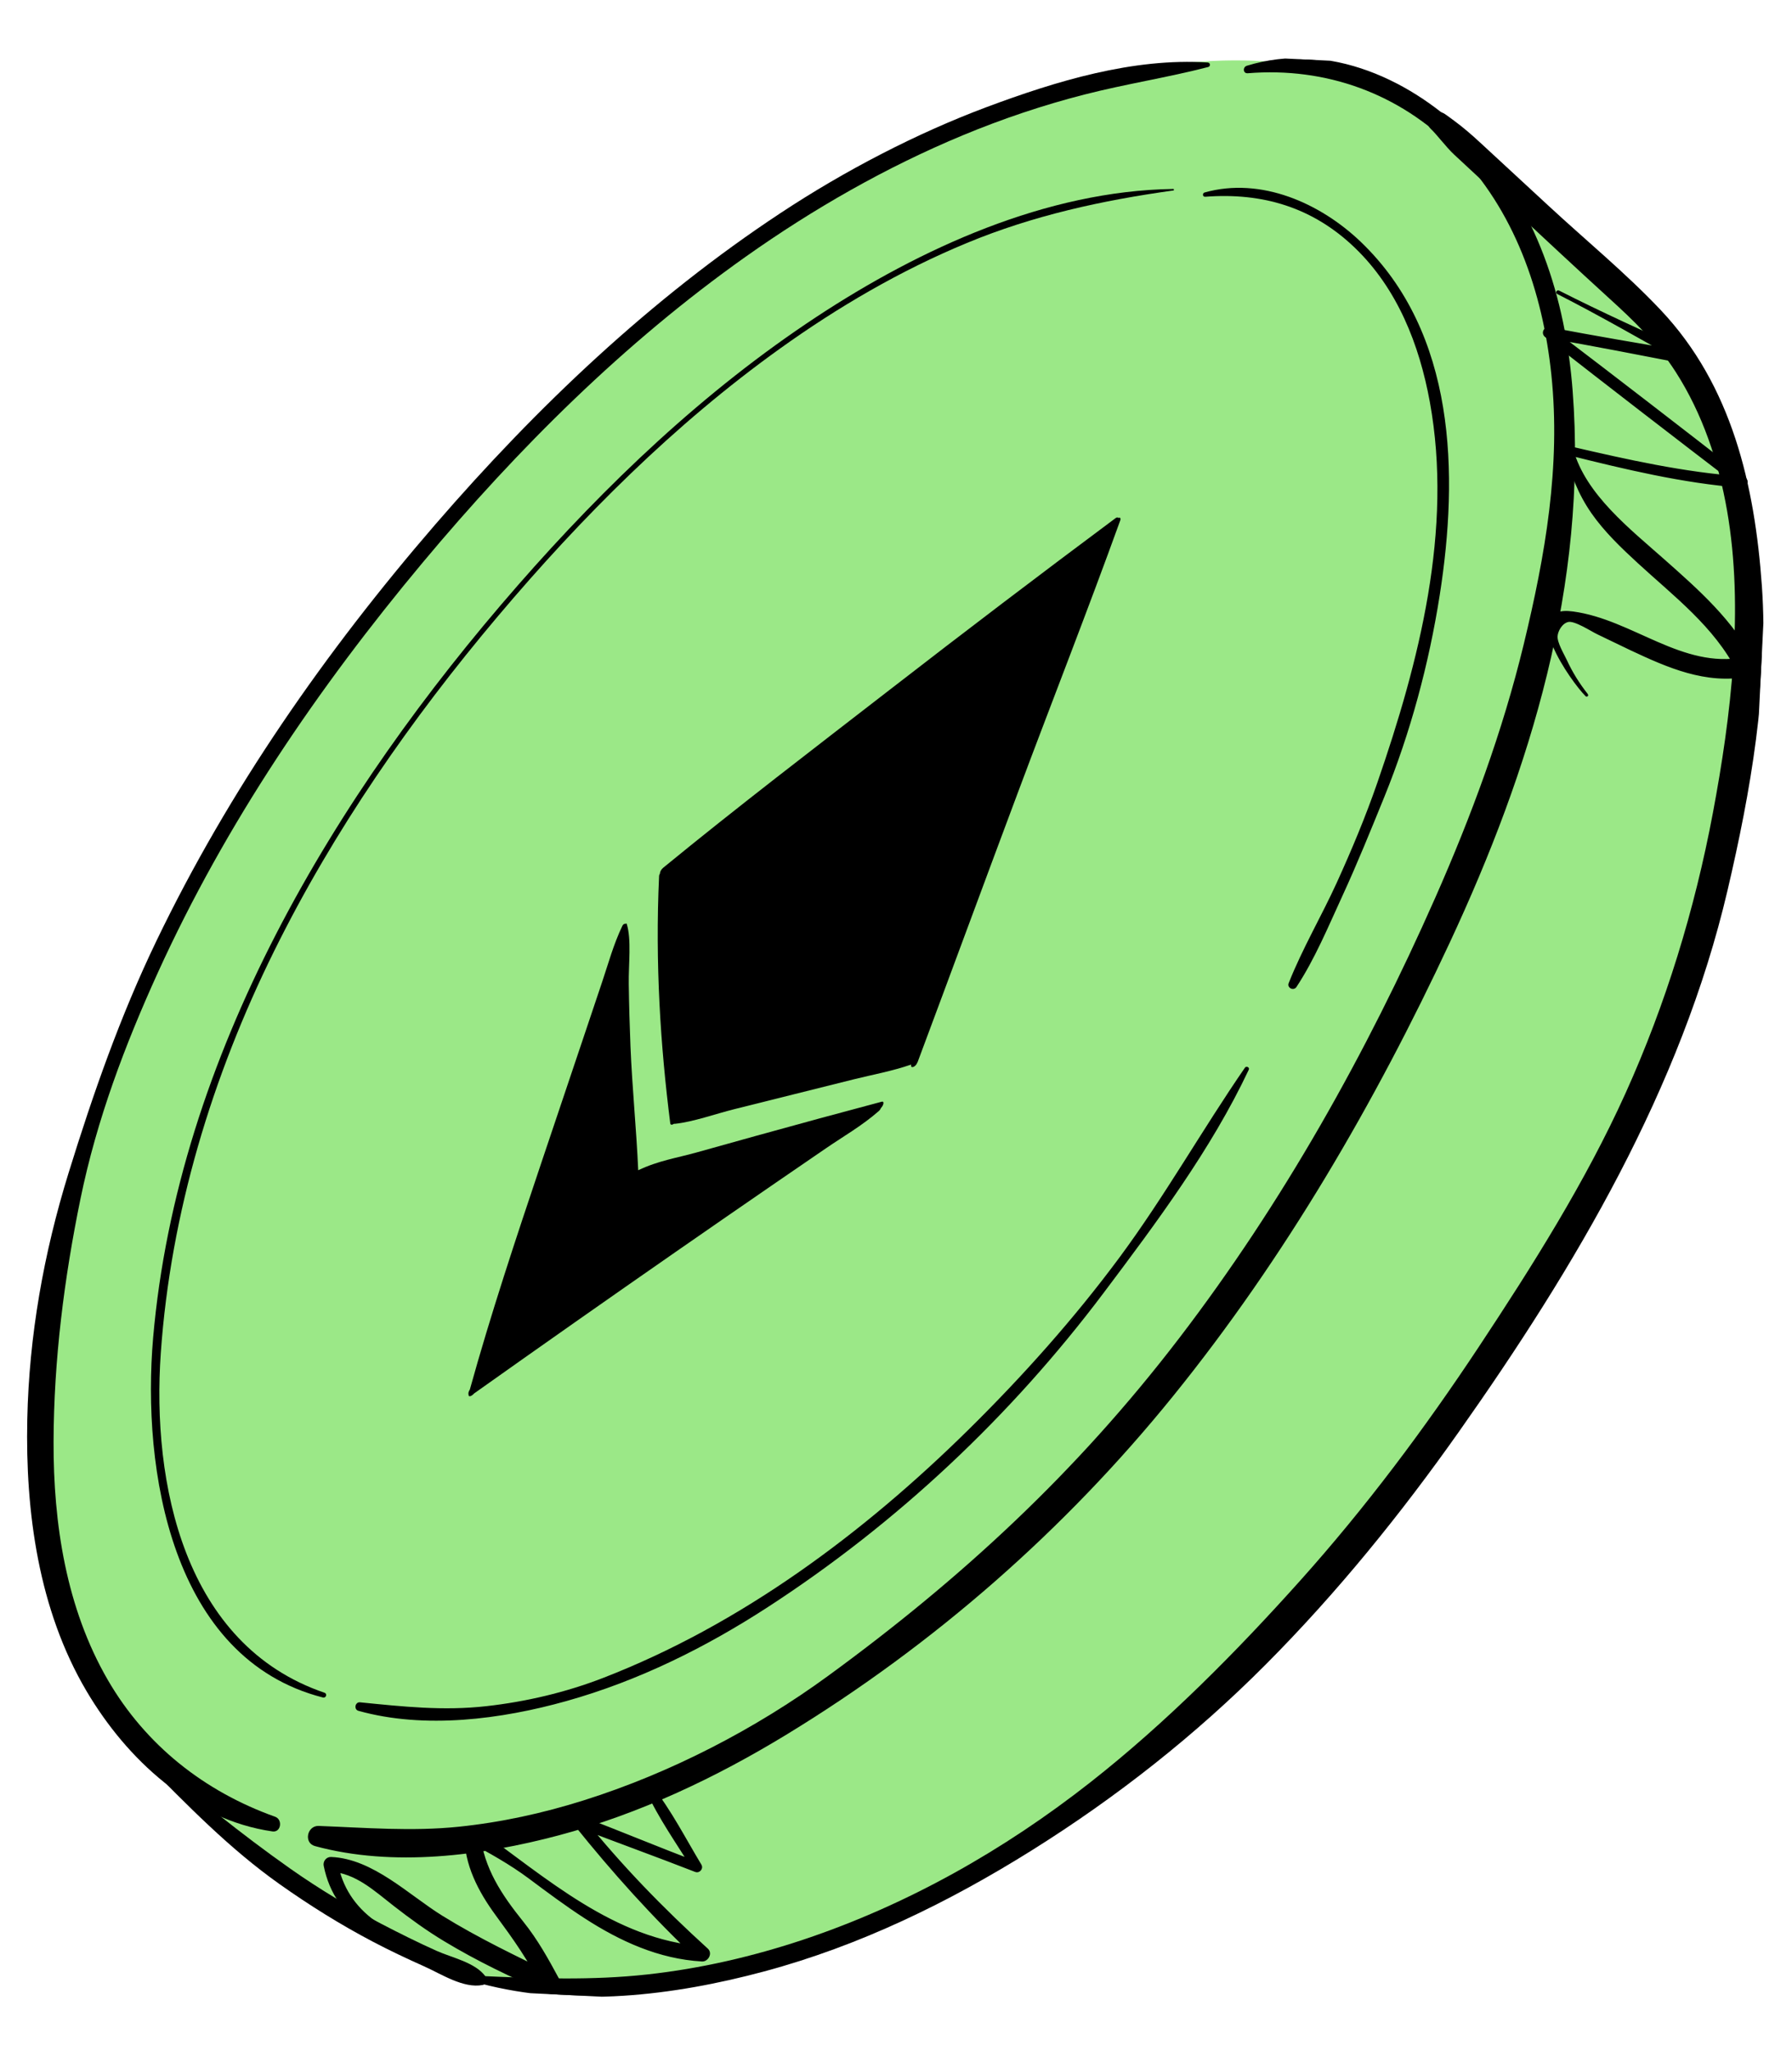 <svg viewBox="0 0 194 222" fill="none" xmlns="http://www.w3.org/2000/svg">
    <g clip-path="url(#clip0_4158_25383)">
        <path d="M22.166 194.439C22.166 194.439 31.813 209.347 52.13 214.314C52.13 214.314 85.957 223.585 128.991 185.494C172.025 147.402 184.669 98.795 184.669 98.795C184.669 98.795 196.954 61.914 181.835 38.34L162.528 19.51C162.528 19.51 154.166 4.127 127.68 6.864C101.2 9.597 71.551 26.926 38.491 68.68C5.426 110.429 2.141 150.111 5.332 167.766C8.526 185.422 22.162 194.439 22.162 194.439L22.166 194.439Z" fill="#9BE887"/>
        <path d="M130.763 6.767C122.673 6.237 114.319 8.787 106.812 11.592C99.304 14.398 91.505 18.436 84.511 23.055C70.456 32.33 58.108 44.065 47.114 56.784C35.272 70.49 24.797 85.509 16.928 101.863C13.013 109.993 10.076 118.395 7.413 127.002C4.733 135.674 3.148 144.545 2.954 153.628C2.738 163.698 4.174 174.261 9.368 183.058C13.728 190.441 20.774 196.986 29.496 198.246C30.428 198.38 30.625 196.959 29.792 196.66C22.139 193.926 15.776 188.924 11.675 181.856C7.164 174.076 5.772 164.941 5.799 156.06C5.826 147.178 6.95 138.351 8.713 129.765C10.476 121.179 13.528 113.111 17.101 105.257C24.42 89.173 34.449 74.438 45.749 60.907C56.062 48.565 67.571 37.104 80.715 27.797C88.043 22.608 95.927 18.093 104.221 14.649C108.522 12.862 112.952 11.37 117.461 10.219C121.971 9.067 126.387 8.397 130.8 7.254C131.066 7.184 131.041 6.789 130.758 6.771L130.763 6.767Z" fill="black"/>
        <path d="M135.039 7.782C143.564 7.082 151.564 9.974 157.602 16.079C164.077 22.622 167.154 31.511 168.097 40.537C169.135 50.49 167.433 60.146 165.103 69.78C162.818 79.219 159.424 88.394 155.503 97.268C148.065 114.098 138.962 130.331 127.769 144.952C116.576 159.573 104.084 171.055 89.752 181.519C81.796 187.329 72.617 192.069 63.221 195.031C58.804 196.423 54.25 197.419 49.638 197.891C44.566 198.411 39.558 197.99 34.485 197.801C33.426 197.762 33.058 199.393 34.135 199.686C42.539 201.981 52.131 200.734 60.438 198.528C69.196 196.2 77.479 192.273 85.198 187.554C101.082 177.852 115.194 165.479 126.909 150.993C138.967 136.082 148.725 119.305 156.823 101.947C165.559 83.216 171.709 63.204 170.102 42.302C169.338 32.362 166.219 22.395 159.128 15.139C152.944 8.813 143.834 4.541 134.999 7.269C134.742 7.348 134.728 7.811 135.043 7.782L135.039 7.782Z" fill="black" stroke="black" stroke-width="0.3"/>
        <path d="M127.012 20.454C113.281 20.657 99.677 26.871 88.388 34.302C76.243 42.298 65.597 52.445 56.049 63.373C36.263 86.011 19.232 114.213 16.578 144.803C15.344 159.044 18.517 179.541 34.96 183.749C35.296 183.836 35.464 183.346 35.129 183.233C19.943 178.055 16.407 160.596 17.41 146.418C18.48 131.264 22.964 116.531 29.674 102.958C36.137 89.889 44.515 77.828 53.903 66.704C62.957 55.976 72.994 45.938 84.425 37.745C90.734 33.223 97.494 29.274 104.669 26.304C111.879 23.313 119.328 21.69 127.03 20.617C127.122 20.604 127.108 20.455 127.016 20.454L127.012 20.454Z" fill="black"/>
        <path d="M134.896 115.662C130.241 122.422 126.231 129.563 121.335 136.176C116.406 142.834 110.792 149.11 104.892 154.925C93.532 166.113 80.254 176.004 65.318 181.78C61.277 183.344 56.949 184.36 52.647 184.839C47.994 185.362 43.578 184.882 38.96 184.419C38.599 184.383 38.493 184.951 38.842 185.047C45.999 187.044 54.251 185.963 61.289 183.987C69.058 181.807 76.312 178.211 83.068 173.82C97.075 164.721 109.348 153.172 119.382 139.828C125.068 132.266 131.003 124.327 135.054 115.731C135.098 115.641 134.952 115.577 134.9 115.658L134.896 115.662Z" fill="black" stroke="black" stroke-width="0.3"/>
        <path d="M130.456 21.149C136.701 20.669 142.178 22.299 146.763 26.697C151.403 31.146 153.801 37.243 154.939 43.479C157.472 57.372 153.776 71.693 149.256 84.761C147.979 88.451 146.475 92.046 144.859 95.597C143.244 99.148 141.119 102.76 139.648 106.484C139.513 106.832 140.025 107.063 140.223 106.762C142.21 103.75 143.657 100.244 145.167 96.968C146.8 93.423 148.261 89.808 149.732 86.193C152.554 79.238 154.546 71.84 155.71 64.427C157.772 51.29 157.467 36.112 147.215 26.291C142.863 22.123 136.485 19.281 130.442 20.982C130.354 21.009 130.355 21.162 130.456 21.154L130.456 21.149Z" fill="black" stroke="black" stroke-width="0.3"/>
        <path d="M52.044 214.559C61.999 217.201 72.864 215.895 82.689 213.256C93.006 210.488 102.632 205.797 111.663 200.14C120.825 194.403 129.337 187.697 136.961 180.03C144.645 172.308 151.552 163.779 157.827 154.881C170.409 137.049 181.862 117.77 186.878 96.328C189.359 85.73 191.359 74.388 190.591 63.468C189.823 52.549 187.353 41.804 179.69 33.677C175.944 29.705 171.588 26.136 167.584 22.426C165.108 20.131 162.624 17.839 160.143 15.548C159.241 14.716 158.35 13.937 157.364 13.211C157.103 13.019 156.842 12.827 156.58 12.634C155.961 12.18 156.691 12.789 156.428 12.544C155.522 11.703 154.083 12.997 154.997 13.842C155.665 14.461 156.651 15.809 157.519 16.617C159.494 18.45 161.464 20.284 163.439 22.117C167.037 25.461 170.626 28.826 174.261 32.136C176.973 34.601 179.524 37.045 181.523 40.161C184.451 44.722 186.193 49.934 187.119 55.254C188.967 65.873 187.56 77.503 185.584 88.02C183.608 98.537 180.473 108.744 176.122 118.383C171.78 127.997 166.019 137.112 160.208 145.893C154.341 154.749 147.957 163.287 140.867 171.199C133.891 178.986 126.348 186.597 118.124 193.054C108.797 200.38 98.35 206.303 87.089 210.078C81.572 211.924 75.875 213.244 70.09 213.877C64.121 214.533 58.12 214.32 52.135 214.047C51.848 214.033 51.752 214.479 52.04 214.554L52.044 214.559Z" fill="black" stroke="black" stroke-width="0.3"/>
        <path d="M15.59 190.669C20.273 195.395 24.817 200.093 30.267 203.952C33.49 206.237 36.87 208.345 40.368 210.183C42.177 211.134 44.028 212.008 45.891 212.839C47.766 213.675 50.18 215.276 52.256 214.867C52.71 214.78 52.793 214.259 52.551 213.932C51.43 212.412 48.926 211.921 47.248 211.165C45.211 210.251 43.212 209.256 41.233 208.223C37.82 206.441 34.534 204.464 31.382 202.245C26.078 198.506 21.037 194.414 16.115 190.196C15.78 189.908 15.265 190.338 15.594 190.669L15.59 190.669Z" fill="black"/>
        <path d="M171.781 75.23C170.869 74.074 170.108 72.856 169.493 71.522C169.181 70.851 168.421 69.615 168.472 68.857C168.509 68.268 168.996 67.343 169.759 67.179C170.522 67.016 172.293 68.196 173.014 68.538C174.205 69.1 175.385 69.691 176.579 70.253C180.607 72.144 184.675 73.941 189.209 73.101C189.808 72.991 190.087 72.287 189.829 71.767C187.57 67.269 183.8 63.961 180.098 60.678C176.396 57.394 171.54 53.626 170.184 48.704L169.741 49.107C175.96 50.655 182.181 52.16 188.587 52.654C189.078 52.692 189.21 52.064 188.865 51.798C181.885 46.376 174.9 40.972 167.864 35.627L167.596 36.449C172.552 37.314 177.49 38.279 182.429 39.235C183.099 39.364 183.39 38.513 182.762 38.224C178.054 36.05 173.338 33.941 168.709 31.584C168.641 31.549 168.57 31.651 168.643 31.685C173.285 34.052 177.768 36.635 182.305 39.176L182.624 38.199C177.663 37.351 172.705 36.517 167.762 35.578C167.273 35.484 166.961 36.05 167.377 36.377C174.338 41.824 181.338 47.211 188.355 52.582L188.633 51.725C182.303 51.282 176.12 49.889 169.956 48.457C169.719 48.401 169.43 48.584 169.513 48.859C170.234 51.327 170.917 53.32 172.417 55.48C173.804 57.468 175.597 59.179 177.372 60.815C181.322 64.451 185.697 67.732 188.184 72.626L188.804 71.292C182.031 72.586 176.699 67.206 170.268 66.338C164.5 65.56 170.184 73.699 171.762 75.255C171.775 75.269 171.798 75.248 171.785 75.235L171.781 75.23Z" fill="black" stroke="black" stroke-width="0.3"/>
        <path d="M166.824 29.243L167.395 29.166C167.395 29.166 167.41 29.132 167.388 29.135L166.817 29.212C166.817 29.212 166.802 29.246 166.824 29.243Z" fill="black"/>
        <path d="M40.483 208.028C38.324 206.466 36.89 204.305 36.43 201.667L35.776 202.443C38.588 202.626 40.61 204.558 42.729 206.202C44.47 207.556 46.248 208.85 48.139 209.989C51.717 212.151 55.492 213.959 59.327 215.604C60.075 215.925 60.781 214.98 60.42 214.315C59.248 212.141 58.098 210.055 56.547 208.124C54.162 205.151 52.266 202.333 51.807 198.452L50.727 199.2C53.023 200.441 55.25 201.666 57.343 203.226C59.322 204.701 61.301 206.185 63.374 207.524C67.216 210.01 71.379 211.907 75.998 212.174C76.542 212.205 76.976 211.452 76.529 211.046C71.656 206.62 67.161 201.99 63.035 196.849L62.52 197.646C66.774 199.29 71.077 200.836 75.33 202.497C75.647 202.622 75.99 202.228 75.812 201.931C74.105 199.104 72.561 196.054 70.515 193.461C70.313 193.206 69.941 193.498 70.067 193.775C71.413 196.759 73.399 199.516 75.104 202.303L75.586 201.736C71.318 200.104 67.091 198.357 62.833 196.712C62.349 196.527 62.03 197.15 62.318 197.509C66.385 202.577 70.801 207.501 75.541 211.95L76.073 210.822C66.421 210.102 59.022 203.343 51.506 198.005C51.076 197.699 50.413 198.034 50.413 198.563C50.402 201.808 51.91 204.681 53.788 207.24C55.719 209.872 57.395 212.198 58.808 215.15L60.115 213.964C55.937 211.925 51.76 209.948 47.804 207.497C44.169 205.245 40.309 201.346 35.844 201.161C35.426 201.14 35.11 201.532 35.19 201.938C35.783 204.884 37.399 207.26 40.034 208.715C40.497 208.97 40.922 208.334 40.487 208.02L40.483 208.028Z" fill="black" stroke="black" stroke-width="0.3"/>
        <path d="M99.328 115C102.983 105.225 106.571 95.47 110.231 85.696C113.885 75.93 117.759 66.07 121.272 56.346C121.373 56.066 121.241 55.99 121.067 56.065C121.023 55.988 120.919 55.979 120.756 56.097C112.594 62.173 104.426 68.383 96.27 74.704C88.127 81.012 79.926 87.274 71.801 93.928C71.56 94.126 71.442 94.392 71.442 94.567C71.391 94.647 71.356 94.733 71.352 94.816C70.911 104.298 71.508 113.28 72.561 121.594C72.585 121.805 72.779 121.775 72.969 121.64C72.995 121.65 73.029 121.656 73.069 121.649C75.039 121.444 77.412 120.586 79.525 120.056L85.992 118.441C88.148 117.904 90.301 117.363 92.458 116.826C94.496 116.319 96.525 115.964 98.648 115.233C98.52 115.708 99.118 115.541 99.319 114.999L99.328 115Z" fill="black"/>
        <path d="M95.45 119.257C90.943 120.453 86.416 121.686 81.888 122.941C79.715 123.543 77.537 124.153 75.359 124.763C73.354 125.325 71.261 125.637 69.092 126.676C68.892 122.148 68.442 117.818 68.255 113.278C68.164 111.043 68.1 108.787 68.069 106.507C68.037 104.398 68.381 101.677 67.847 100.006C67.828 99.948 67.767 99.958 67.703 100.008C67.627 99.96 67.466 100.031 67.374 100.223C66.401 102.257 65.859 104.308 65.195 106.269C64.484 108.369 63.783 110.46 63.082 112.56C61.599 116.974 60.111 121.392 58.623 125.811C55.835 134.097 53.103 142.342 50.863 150.419C50.726 150.614 50.681 150.821 50.723 150.95C50.694 151.273 51.054 151.146 51.322 150.84C58.601 145.674 65.876 140.566 73.154 135.51C76.77 132.998 80.386 130.499 84 128.014C85.808 126.773 87.615 125.537 89.422 124.296C91.261 123.031 93.314 121.868 95.139 120.266C95.257 120.162 95.338 120.035 95.383 119.923C95.644 119.661 95.773 119.177 95.463 119.258L95.45 119.257Z" fill="black"/>
    </g>
    <defs>
        <clipPath id="clip0_4158_25383">
            <rect width="183.516" height="213.186" fill="white" transform="translate(10.484) rotate(2.819)"/>
        </clipPath>
    </defs>
</svg>
